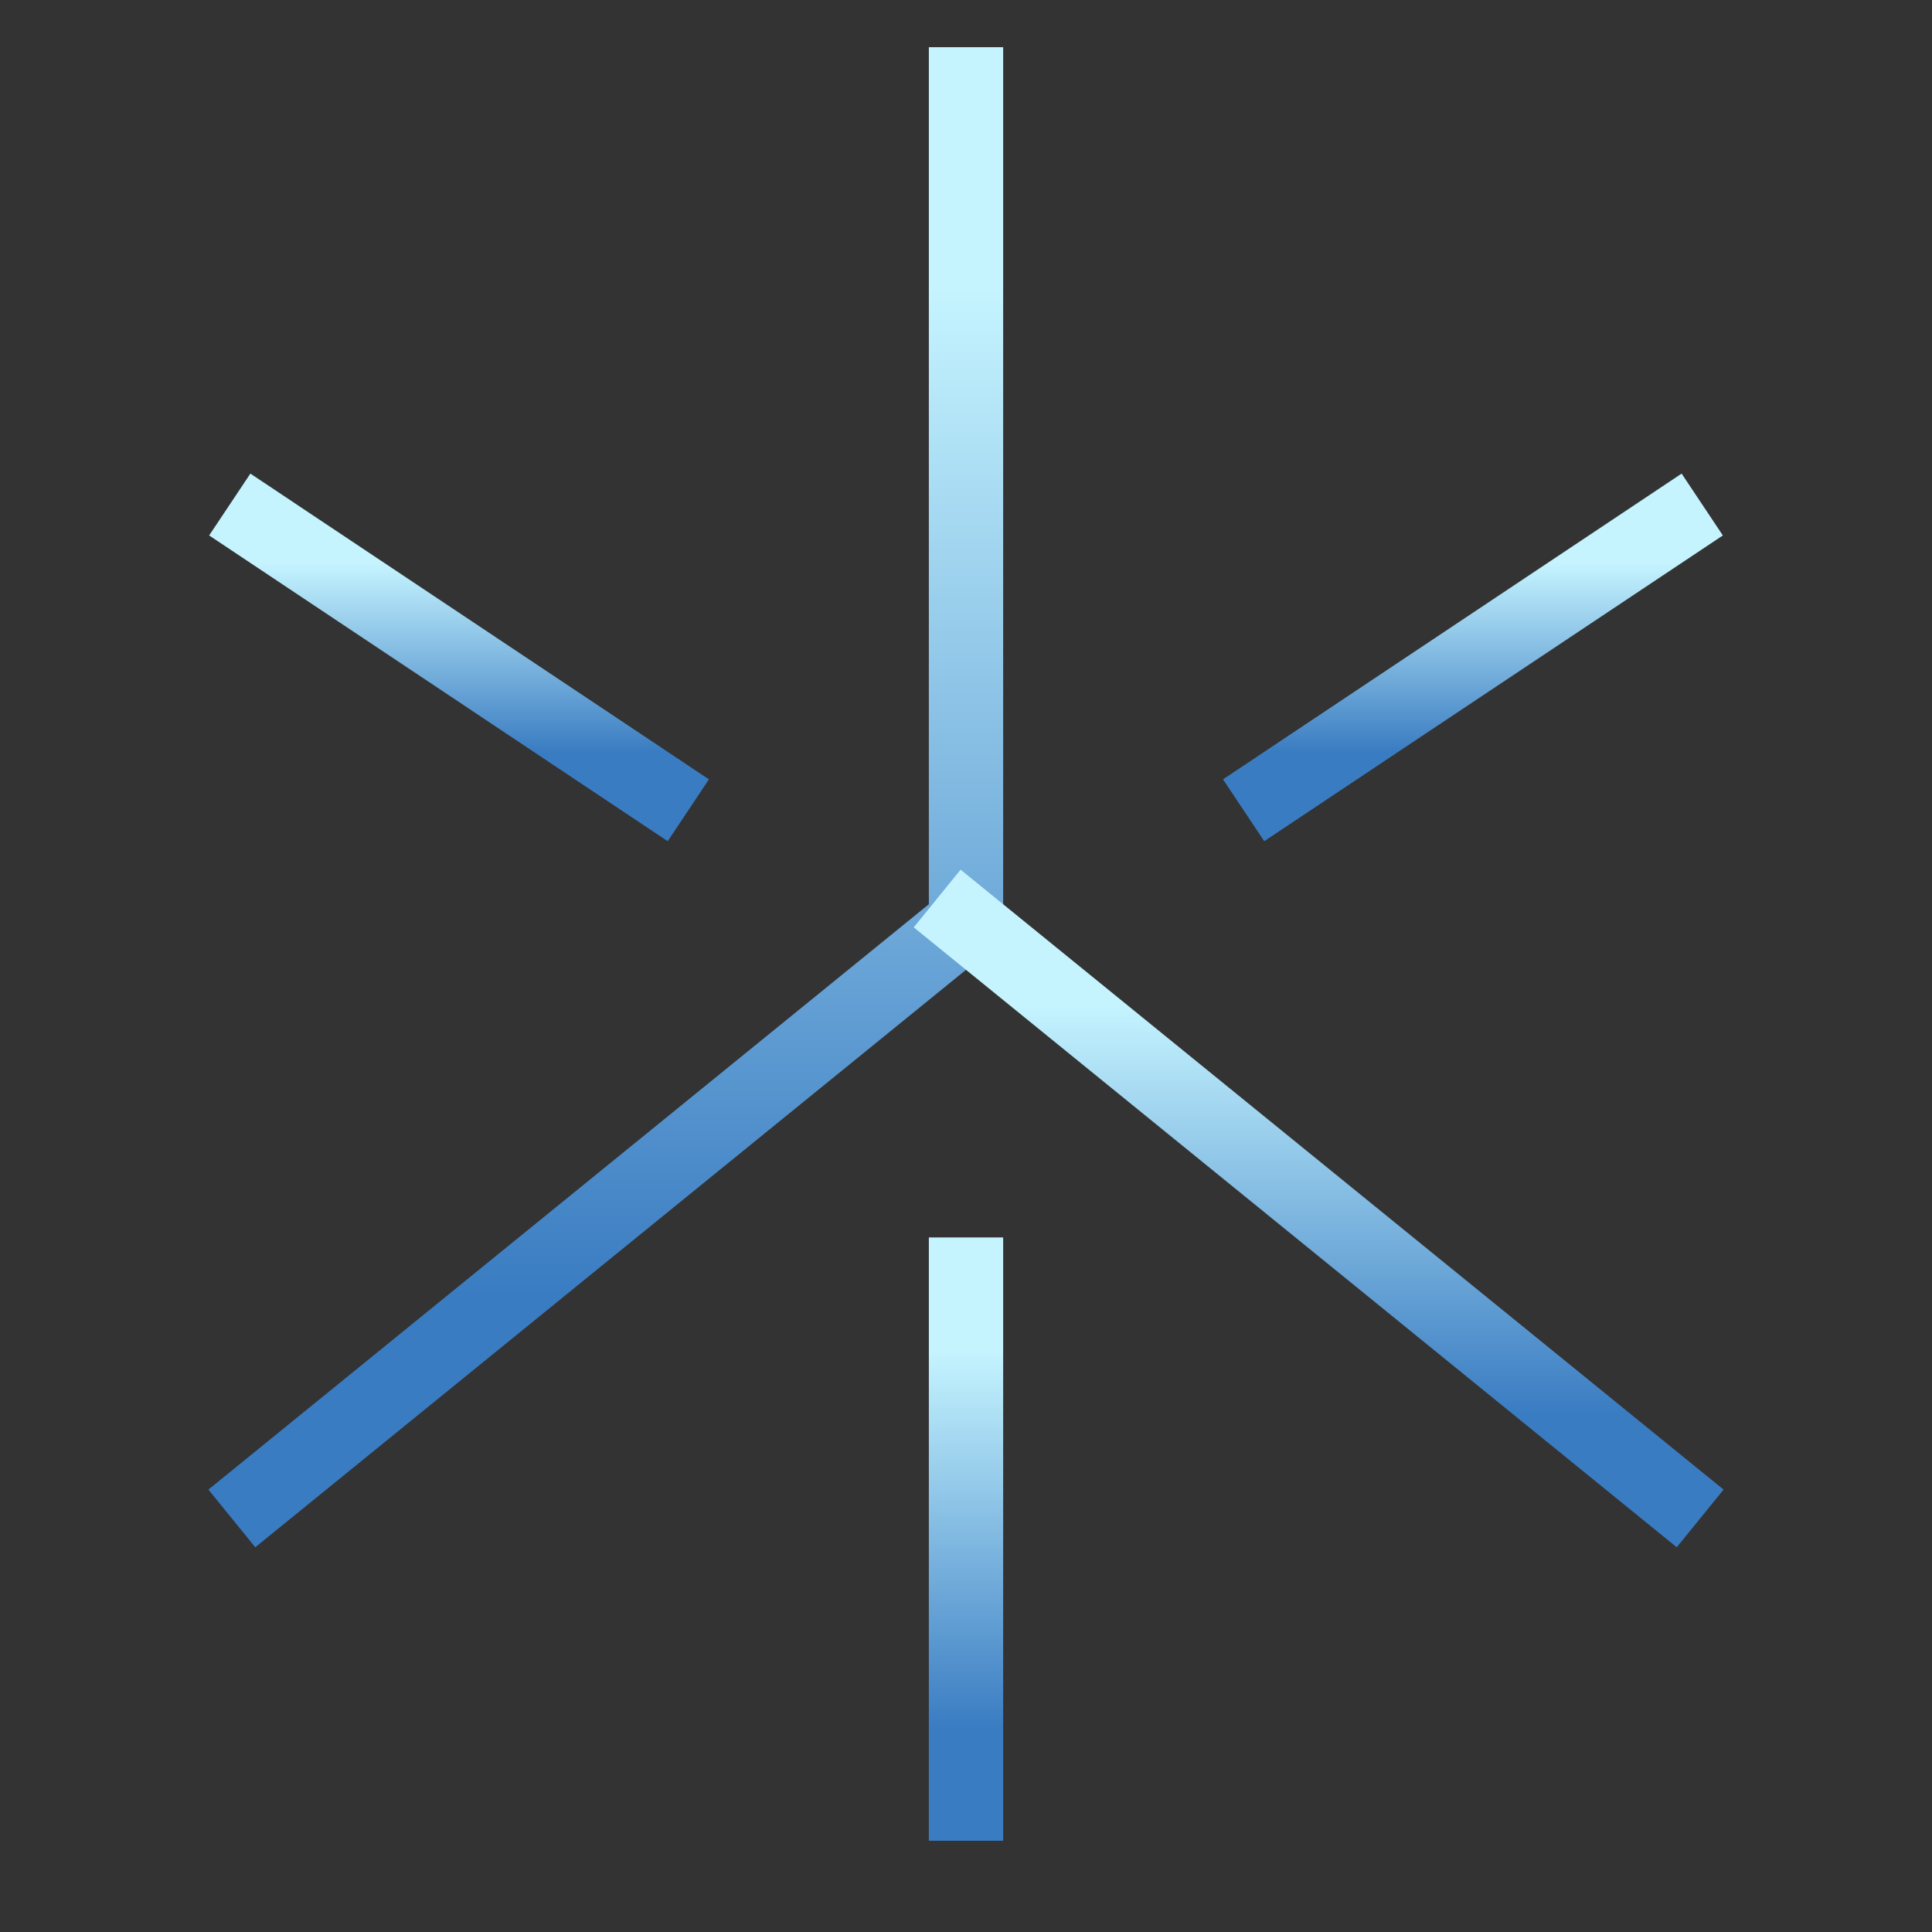<?xml version="1.0" encoding="UTF-8"?> <svg xmlns="http://www.w3.org/2000/svg" width="26" height="26" viewBox="0 0 26 26" fill="none"><rect x="0" y="0" width="26" height="26" fill="#333333" stroke="none"/><path d="M13 1.135V12.407L3.508 20.119" stroke="url(#paint0_linear_4592_5)" stroke-linecap="square"></path><path d="M13 12.407L22.492 20.119" stroke="url(#paint1_linear_4592_5)" stroke-linecap="square"></path><path d="M17.152 10.627L22.492 7.067" stroke="url(#paint2_linear_4592_5)" stroke-linecap="square"></path><path d="M8.847 10.627L3.508 7.067" stroke="url(#paint3_linear_4592_5)" stroke-linecap="square"></path><path d="M13 17.153V24.272" stroke="url(#paint4_linear_4592_5)" stroke-linecap="square"></path><defs><linearGradient id="paint0_linear_4592_5" x1="9.189" y1="17.427" x2="9.189" y2="3.898" gradientUnits="userSpaceOnUse"><stop stop-color="#3A7CC2"></stop><stop offset="1" stop-color="#C5F4FF"></stop></linearGradient><linearGradient id="paint1_linear_4592_5" x1="18.681" y1="19.026" x2="18.681" y2="13.529" gradientUnits="userSpaceOnUse"><stop stop-color="#3A7CC2"></stop><stop offset="1" stop-color="#C5F4FF"></stop></linearGradient><linearGradient id="paint2_linear_4592_5" x1="20.348" y1="10.122" x2="20.348" y2="7.585" gradientUnits="userSpaceOnUse"><stop stop-color="#3A7CC2"></stop><stop offset="1" stop-color="#C5F4FF"></stop></linearGradient><linearGradient id="paint3_linear_4592_5" x1="6.704" y1="10.122" x2="6.704" y2="7.585" gradientUnits="userSpaceOnUse"><stop stop-color="#3A7CC2"></stop><stop offset="1" stop-color="#C5F4FF"></stop></linearGradient><linearGradient id="paint4_linear_4592_5" x1="13.598" y1="23.262" x2="13.598" y2="18.189" gradientUnits="userSpaceOnUse"><stop stop-color="#3A7CC2"></stop><stop offset="1" stop-color="#C5F4FF"></stop></linearGradient></defs></svg> 